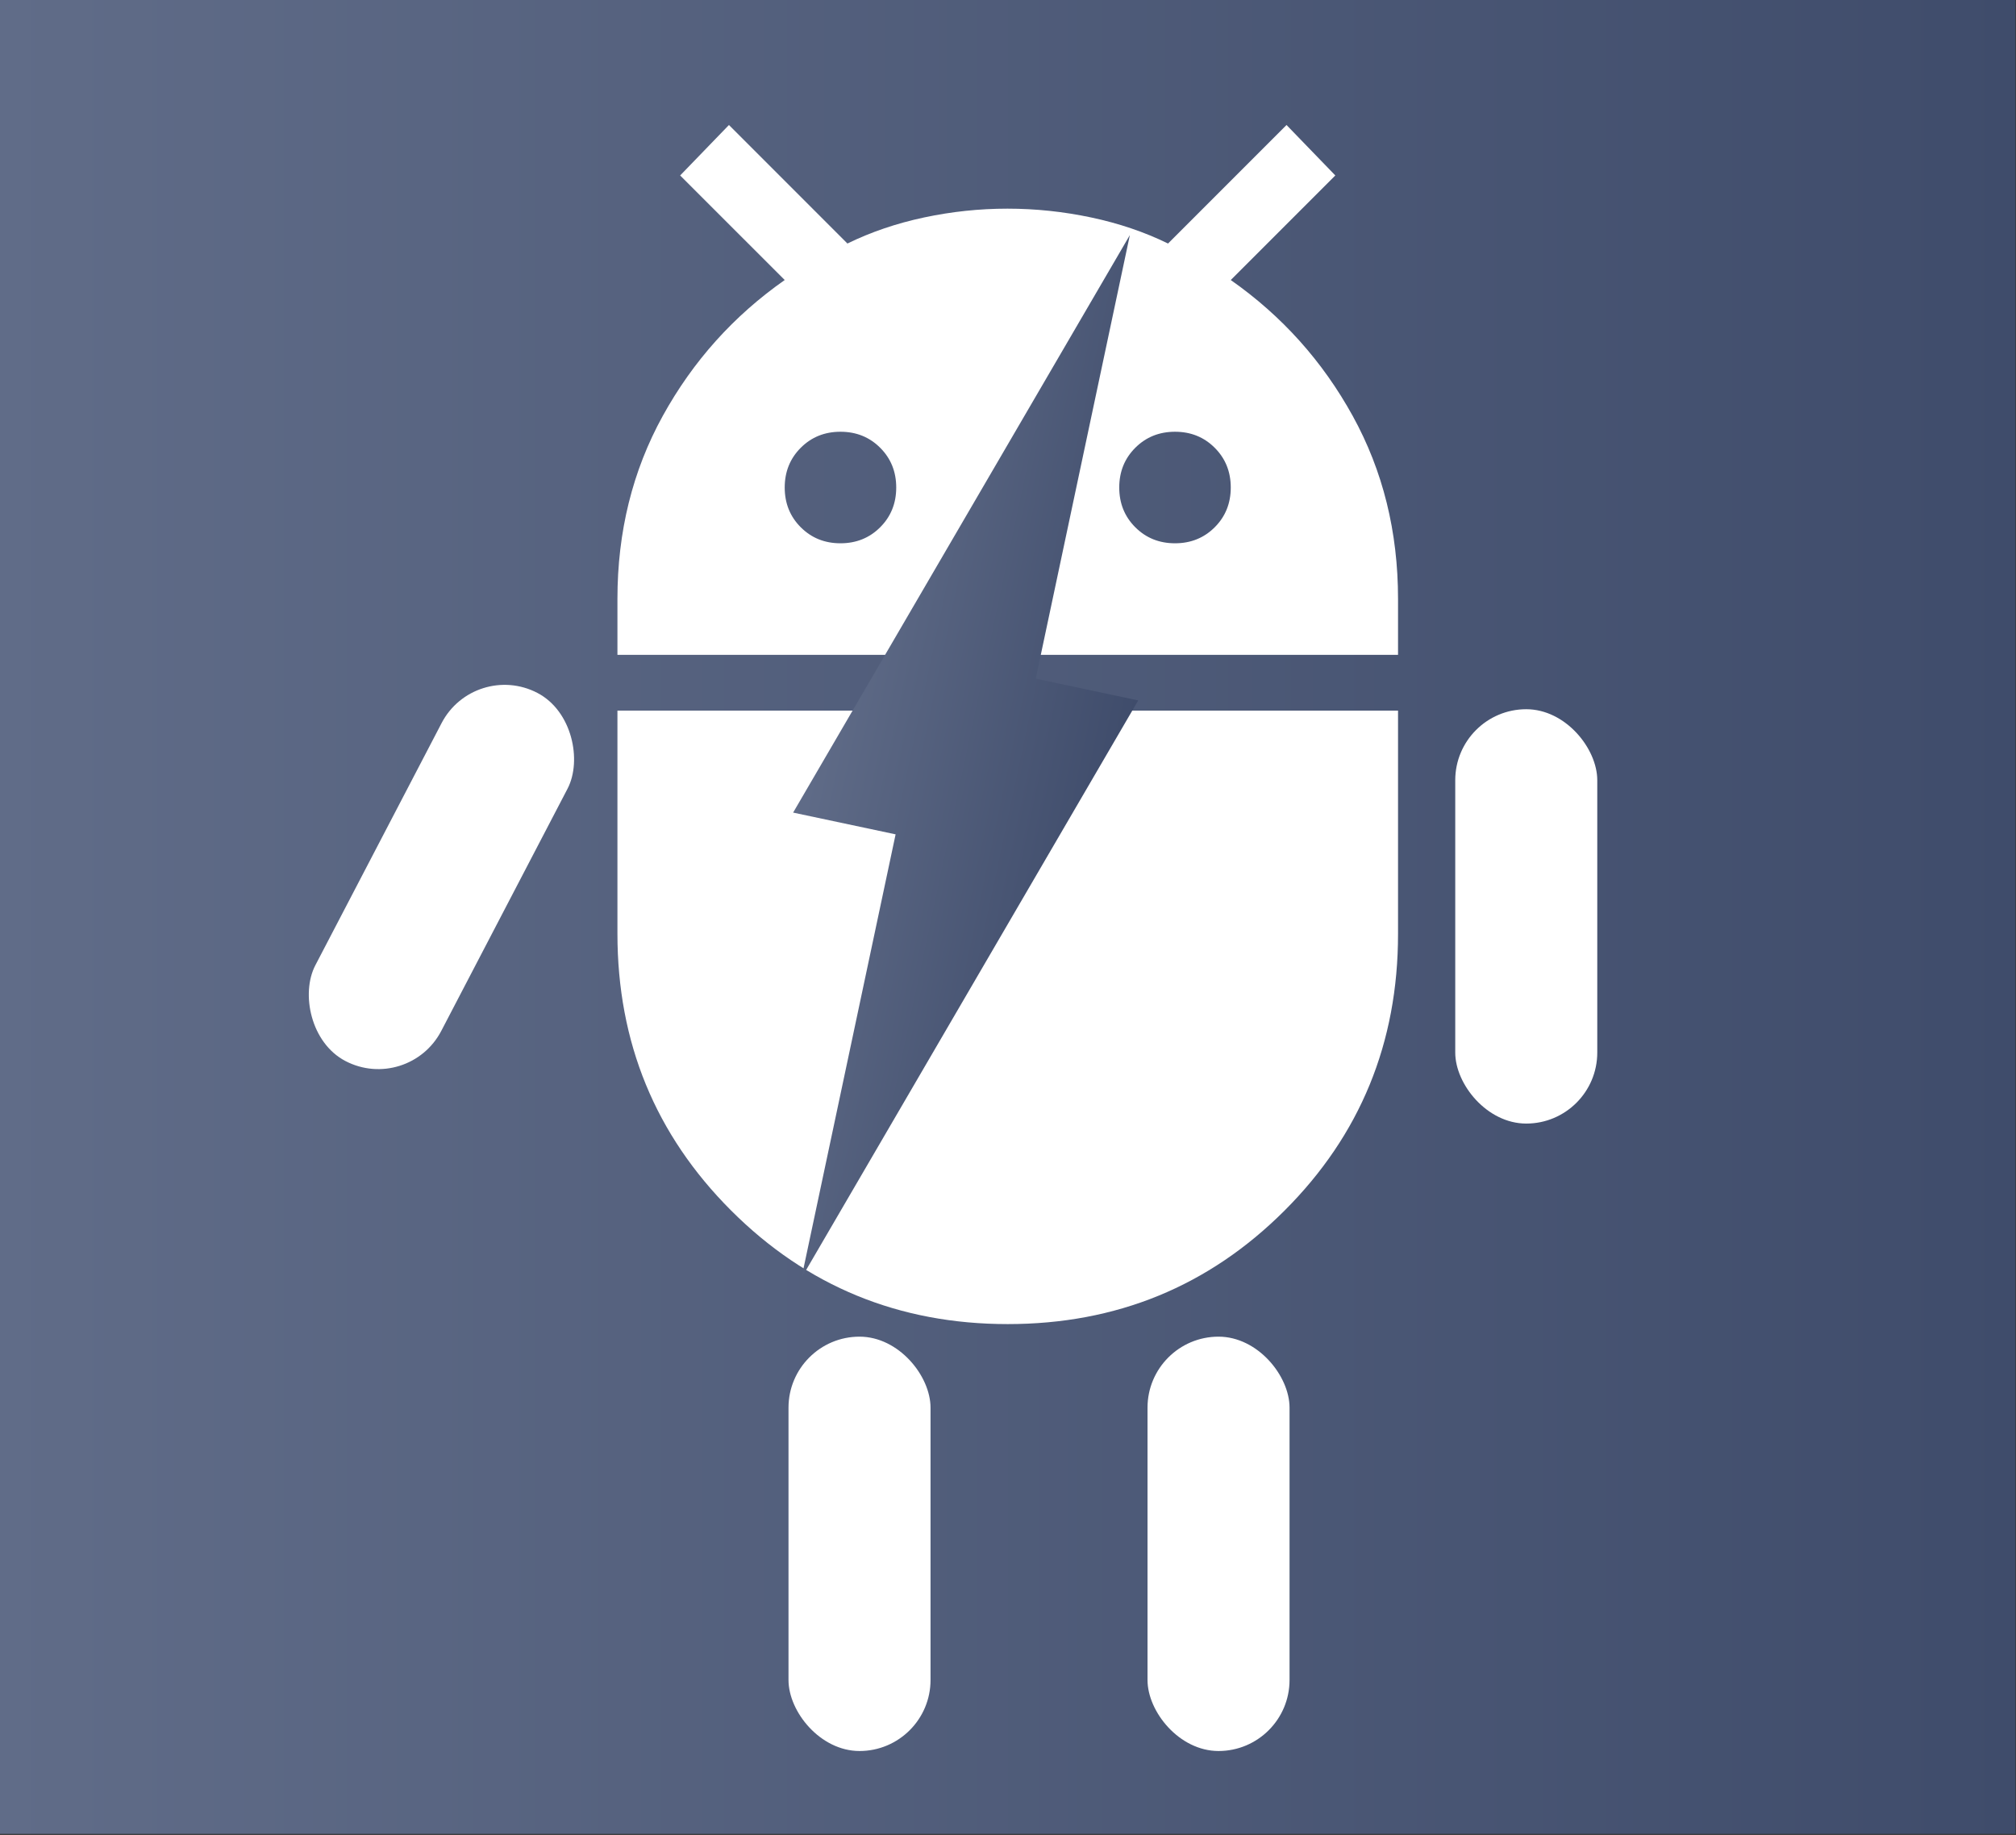 <svg width="511" height="465" viewBox="0 0 511 465" fill="none" xmlns="http://www.w3.org/2000/svg">
<rect x="0" y="0" width="511" height="465" fill="#333333" stroke="none"/>
<g clip-path="url(#clip0_214_819)">
<rect width="510.864" height="464.725" fill="url(#paint0_linear_214_819)"/>
<mask id="mask0_214_819" style="mask-type:alpha" maskUnits="userSpaceOnUse" x="55" y="-21" width="401" height="401">
<rect x="55" y="-21" width="400.864" height="400.864" fill="#D9D9D9"/>
</mask>
<g mask="url(#mask0_214_819)">
<path d="M156.503 165.94V151.764C156.503 134.75 160.331 119.298 167.986 105.41C175.642 91.525 185.947 80.041 198.903 70.961L172.4 44.462L184.768 31.676L214.8 61.712C220.754 58.8 227.226 56.599 234.216 55.11C241.209 53.621 248.259 52.876 255.366 52.876C262.476 52.876 269.548 53.621 276.583 55.11C283.617 56.599 290.112 58.8 296.066 61.712L326.098 31.676L338.466 44.462L311.963 70.961C324.919 80.041 335.224 91.525 342.88 105.41C350.535 119.298 354.363 134.75 354.363 151.764V165.94H156.503ZM297.833 137.675C301.836 137.675 305.192 136.321 307.9 133.612C310.609 130.904 311.963 127.547 311.963 123.541C311.963 119.538 310.609 116.182 307.9 113.473C305.192 110.765 301.836 109.41 297.833 109.41C293.827 109.41 290.47 110.765 287.761 113.473C285.052 116.182 283.698 119.538 283.698 123.541C283.698 127.547 285.052 130.904 287.761 133.612C290.47 136.321 293.827 137.675 297.833 137.675ZM213.033 137.675C217.039 137.675 220.396 136.321 223.105 133.612C225.814 130.904 227.168 127.547 227.168 123.541C227.168 119.538 225.814 116.182 223.105 113.473C220.396 110.765 217.039 109.41 213.033 109.41C209.03 109.41 205.674 110.765 202.966 113.473C200.257 116.182 198.903 119.538 198.903 123.541C198.903 127.547 200.257 130.904 202.966 133.612C205.674 136.321 209.03 137.675 213.033 137.675ZM255.433 335.539C227.874 335.539 204.495 325.939 185.299 306.74C166.102 287.543 156.503 264.165 156.503 236.605V180.075H354.363V236.68C354.363 264.276 344.764 287.651 325.567 306.806C306.371 325.962 282.992 335.539 255.433 335.539Z" fill="white"/>
</g>
<mask id="mask1_214_819" style="mask-type:alpha" maskUnits="userSpaceOnUse" x="117" y="11" width="255" height="361">
<rect x="185.796" y="11.55" width="189.47" height="327.976" transform="rotate(11.982 185.796 11.55)" fill="url(#paint1_linear_214_819)"/>
</mask>
<g mask="url(#mask1_214_819)">
<path d="M227.012 211.433L203.155 323.845L288.507 177.494L262.531 171.981L286.389 59.569L201.036 205.92L227.012 211.433Z" fill="url(#paint2_linear_214_819)"/>
</g>
<rect x="120.259" y="167.272" width="35.993" height="105.211" rx="17.997" transform="rotate(27.54 120.259 167.272)" fill="white"/>
<rect x="199.864" y="338.725" width="36" height="105" rx="18" fill="white"/>
<rect x="368.864" y="179.725" width="36" height="105" rx="18" fill="white"/>
<rect x="290.864" y="338.725" width="36" height="105" rx="18" fill="white"/>
</g>
<defs>
<linearGradient id="paint0_linear_214_819" x1="0" y1="232.362" x2="510.864" y2="232.362" gradientUnits="userSpaceOnUse">
<stop stop-color="#606C88"/>
<stop offset="1" stop-color="#3F4C6B"/>
</linearGradient>
<linearGradient id="paint1_linear_214_819" x1="185.796" y1="175.538" x2="375.265" y2="175.538" gradientUnits="userSpaceOnUse">
<stop stop-color="#606C88"/>
<stop offset="1" stop-color="#3F4C6B"/>
</linearGradient>
<linearGradient id="paint2_linear_214_819" x1="205.808" y1="183.437" x2="283.736" y2="199.976" gradientUnits="userSpaceOnUse">
<stop stop-color="#606C88"/>
<stop offset="1" stop-color="#3F4C6B"/>
</linearGradient>
<clipPath id="clip0_214_819">
<rect width="510.864" height="464.725" fill="white"/>
</clipPath>
</defs>
</svg>
